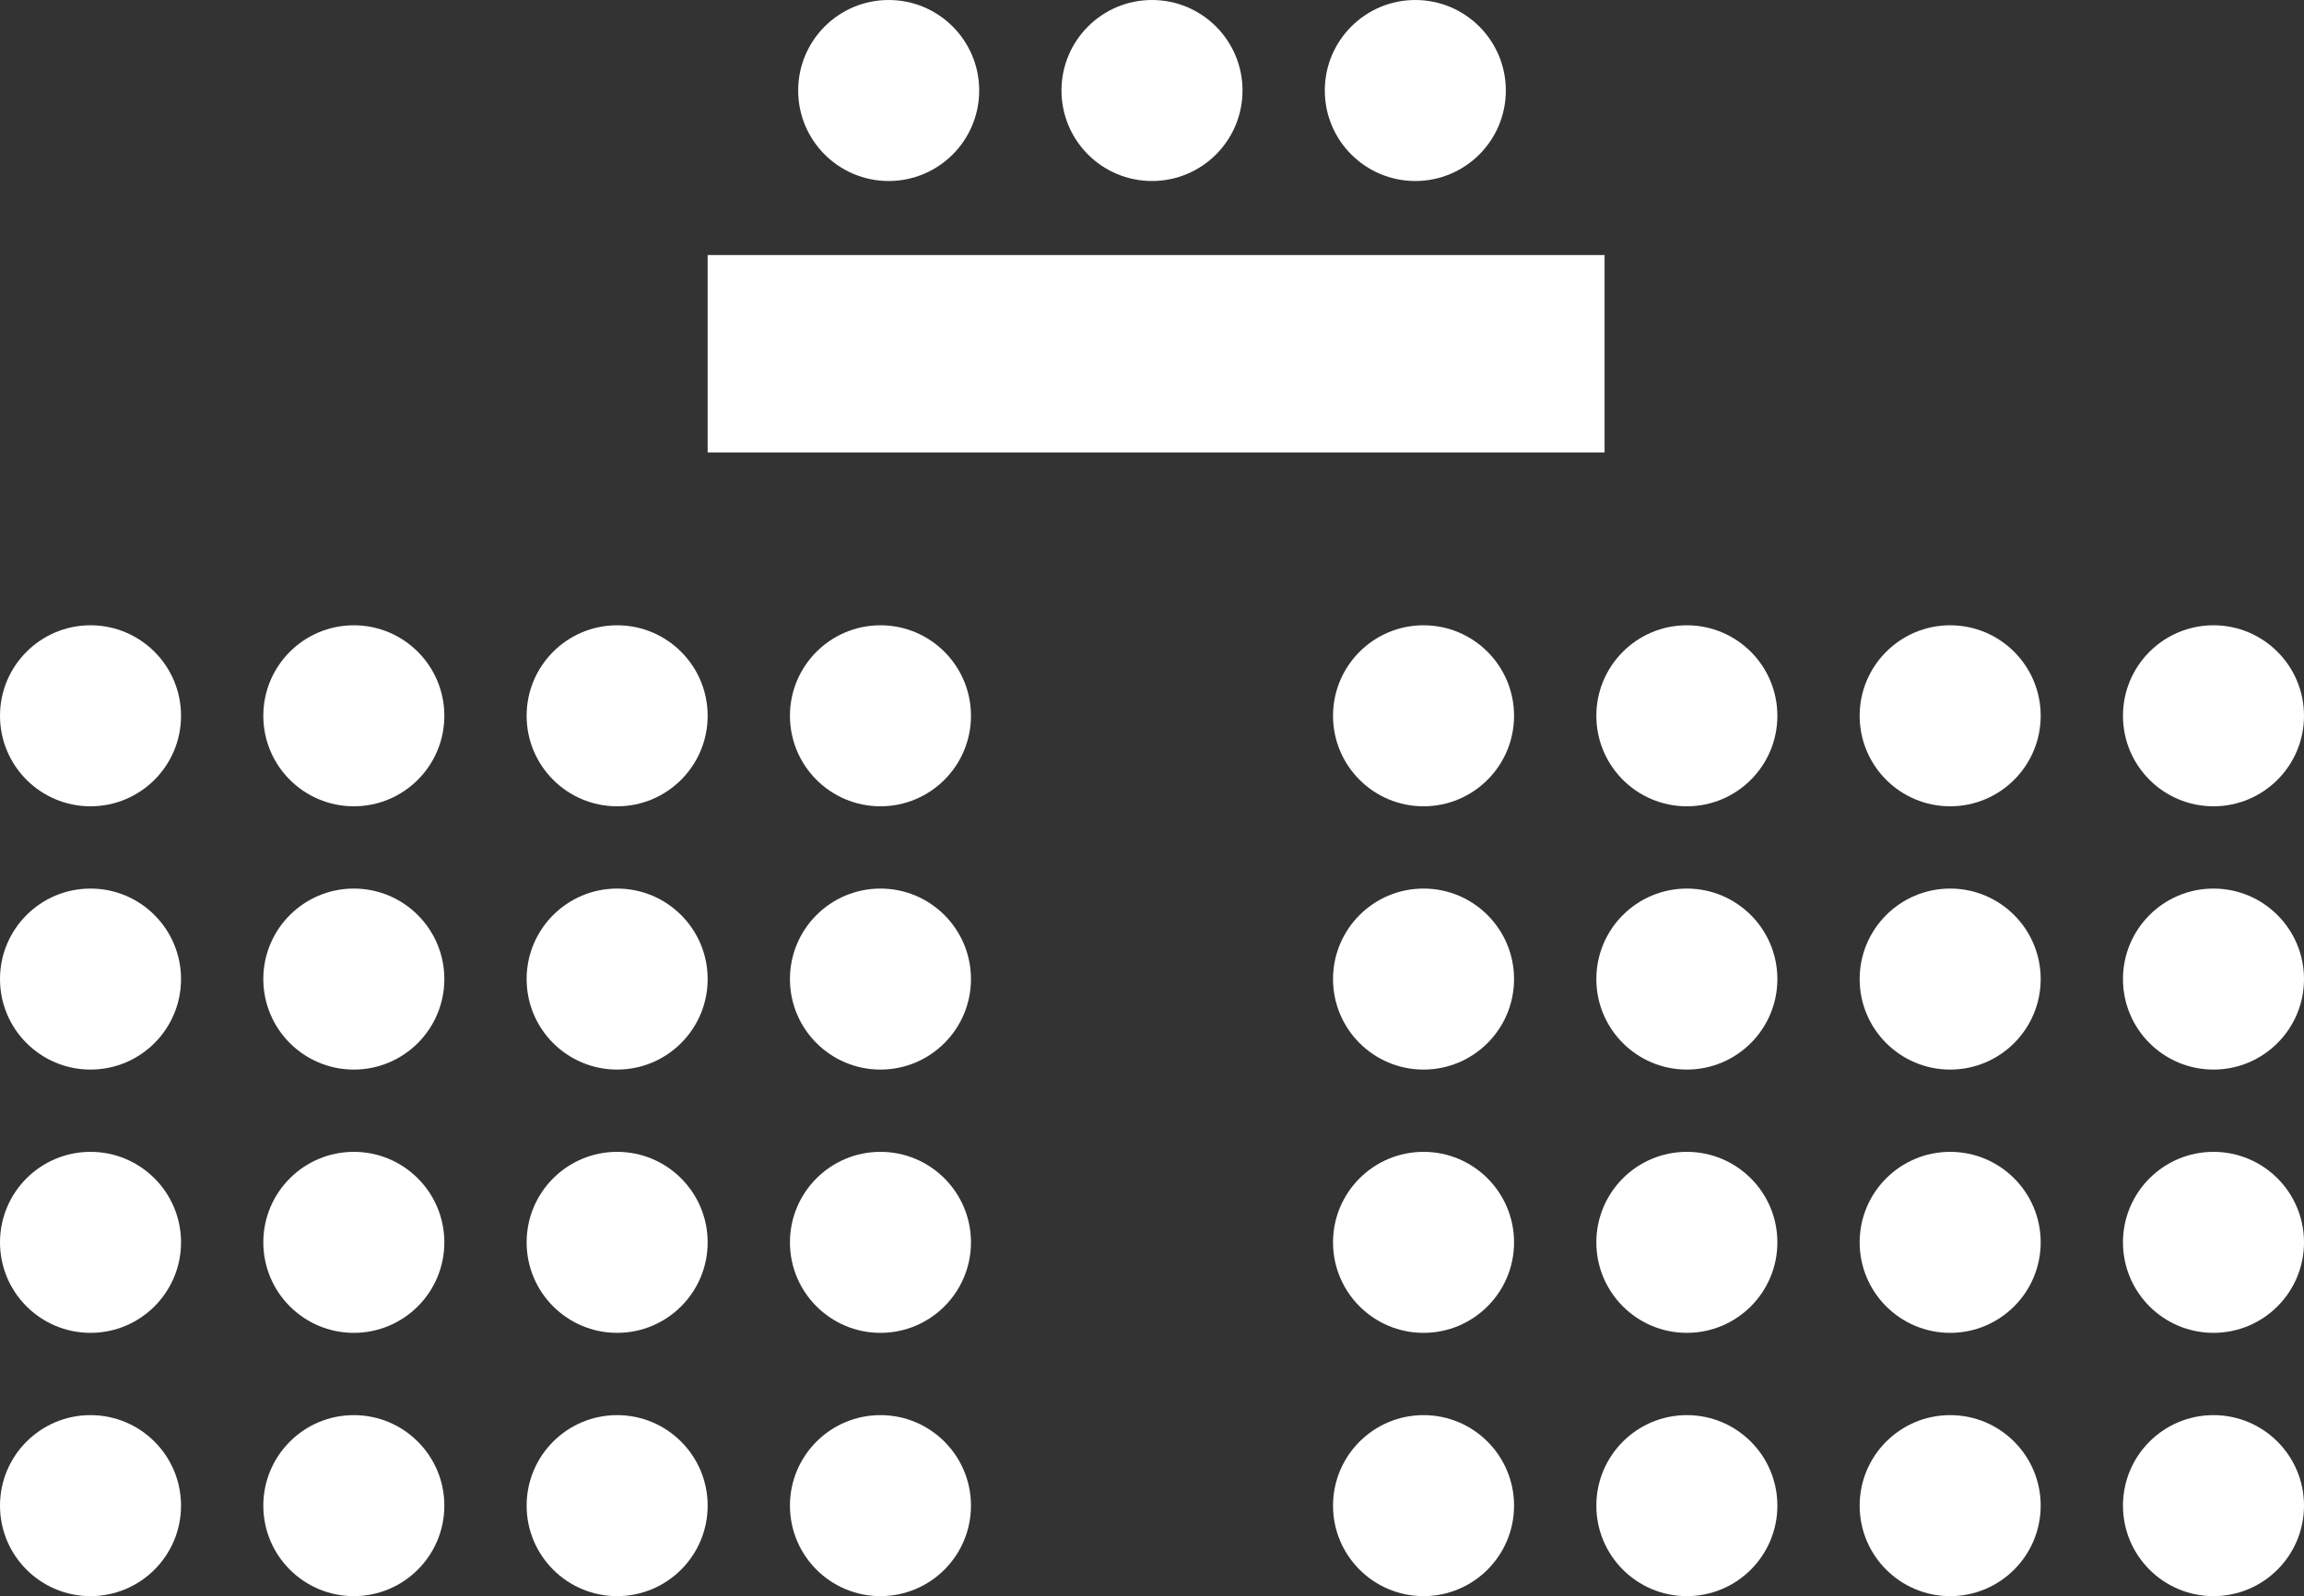 <svg width="280" height="194" viewBox="0 0 280 194" fill="none" xmlns="http://www.w3.org/2000/svg">
<rect x="0" y="0" width="280" height="194" fill="#333333" stroke="none"/>
<path d="M22 87C22 93.075 17.075 98 11 98C4.925 98 0 93.075 0 87C0 80.925 4.925 76 11 76C17.075 76 22 80.925 22 87Z" fill="white"/>
<path d="M22 119C22 125.075 17.075 130 11 130C4.925 130 0 125.075 0 119C0 112.925 4.925 108 11 108C17.075 108 22 112.925 22 119Z" fill="white"/>
<path d="M184 119C184 125.075 179.075 130 173 130C166.925 130 162 125.075 162 119C162 112.925 166.925 108 173 108C179.075 108 184 112.925 184 119Z" fill="white"/>
<path d="M22 151C22 157.075 17.075 162 11 162C4.925 162 0 157.075 0 151C0 144.925 4.925 140 11 140C17.075 140 22 144.925 22 151Z" fill="white"/>
<path d="M184 151C184 157.075 179.075 162 173 162C166.925 162 162 157.075 162 151C162 144.925 166.925 140 173 140C179.075 140 184 144.925 184 151Z" fill="white"/>
<path d="M184 183C184 189.075 179.075 194 173 194C166.925 194 162 189.075 162 183C162 176.925 166.925 172 173 172C179.075 172 184 176.925 184 183Z" fill="white"/>
<path d="M22 183C22 189.075 17.075 194 11 194C4.925 194 0 189.075 0 183C0 176.925 4.925 172 11 172C17.075 172 22 176.925 22 183Z" fill="white"/>
<path d="M184 87C184 93.075 179.075 98 173 98C166.925 98 162 93.075 162 87C162 80.925 166.925 76 173 76C179.075 76 184 80.925 184 87Z" fill="white"/>
<path d="M119 11C119 17.075 114.075 22 108 22C101.925 22 97 17.075 97 11C97 4.925 101.925 0 108 0C114.075 0 119 4.925 119 11Z" fill="white"/>
<path d="M54 87C54 93.075 49.075 98 43 98C36.925 98 32 93.075 32 87C32 80.925 36.925 76 43 76C49.075 76 54 80.925 54 87Z" fill="white"/>
<path d="M54 119C54 125.075 49.075 130 43 130C36.925 130 32 125.075 32 119C32 112.925 36.925 108 43 108C49.075 108 54 112.925 54 119Z" fill="white"/>
<path d="M216 119C216 125.075 211.075 130 205 130C198.925 130 194 125.075 194 119C194 112.925 198.925 108 205 108C211.075 108 216 112.925 216 119Z" fill="white"/>
<path d="M54 151C54 157.075 49.075 162 43 162C36.925 162 32 157.075 32 151C32 144.925 36.925 140 43 140C49.075 140 54 144.925 54 151Z" fill="white"/>
<path d="M216 151C216 157.075 211.075 162 205 162C198.925 162 194 157.075 194 151C194 144.925 198.925 140 205 140C211.075 140 216 144.925 216 151Z" fill="white"/>
<path d="M216 183C216 189.075 211.075 194 205 194C198.925 194 194 189.075 194 183C194 176.925 198.925 172 205 172C211.075 172 216 176.925 216 183Z" fill="white"/>
<path d="M54 183C54 189.075 49.075 194 43 194C36.925 194 32 189.075 32 183C32 176.925 36.925 172 43 172C49.075 172 54 176.925 54 183Z" fill="white"/>
<path d="M216 87C216 93.075 211.075 98 205 98C198.925 98 194 93.075 194 87C194 80.925 198.925 76 205 76C211.075 76 216 80.925 216 87Z" fill="white"/>
<path d="M151 11C151 17.075 146.075 22 140 22C133.925 22 129 17.075 129 11C129 4.925 133.925 0 140 0C146.075 0 151 4.925 151 11Z" fill="white"/>
<path d="M86 87C86 93.075 81.075 98 75 98C68.925 98 64 93.075 64 87C64 80.925 68.925 76 75 76C81.075 76 86 80.925 86 87Z" fill="white"/>
<path d="M86 119C86 125.075 81.075 130 75 130C68.925 130 64 125.075 64 119C64 112.925 68.925 108 75 108C81.075 108 86 112.925 86 119Z" fill="white"/>
<path d="M248 119C248 125.075 243.075 130 237 130C230.925 130 226 125.075 226 119C226 112.925 230.925 108 237 108C243.075 108 248 112.925 248 119Z" fill="white"/>
<path d="M86 151C86 157.075 81.075 162 75 162C68.925 162 64 157.075 64 151C64 144.925 68.925 140 75 140C81.075 140 86 144.925 86 151Z" fill="white"/>
<path d="M248 151C248 157.075 243.075 162 237 162C230.925 162 226 157.075 226 151C226 144.925 230.925 140 237 140C243.075 140 248 144.925 248 151Z" fill="white"/>
<path d="M248 183C248 189.075 243.075 194 237 194C230.925 194 226 189.075 226 183C226 176.925 230.925 172 237 172C243.075 172 248 176.925 248 183Z" fill="white"/>
<path d="M86 183C86 189.075 81.075 194 75 194C68.925 194 64 189.075 64 183C64 176.925 68.925 172 75 172C81.075 172 86 176.925 86 183Z" fill="white"/>
<path d="M248 87C248 93.075 243.075 98 237 98C230.925 98 226 93.075 226 87C226 80.925 230.925 76 237 76C243.075 76 248 80.925 248 87Z" fill="white"/>
<path d="M183 11C183 17.075 178.075 22 172 22C165.925 22 161 17.075 161 11C161 4.925 165.925 0 172 0C178.075 0 183 4.925 183 11Z" fill="white"/>
<path d="M118 87C118 93.075 113.075 98 107 98C100.925 98 96 93.075 96 87C96 80.925 100.925 76 107 76C113.075 76 118 80.925 118 87Z" fill="white"/>
<path d="M118 119C118 125.075 113.075 130 107 130C100.925 130 96 125.075 96 119C96 112.925 100.925 108 107 108C113.075 108 118 112.925 118 119Z" fill="white"/>
<path d="M280 119C280 125.075 275.075 130 269 130C262.925 130 258 125.075 258 119C258 112.925 262.925 108 269 108C275.075 108 280 112.925 280 119Z" fill="white"/>
<path d="M118 151C118 157.075 113.075 162 107 162C100.925 162 96 157.075 96 151C96 144.925 100.925 140 107 140C113.075 140 118 144.925 118 151Z" fill="white"/>
<path d="M280 151C280 157.075 275.075 162 269 162C262.925 162 258 157.075 258 151C258 144.925 262.925 140 269 140C275.075 140 280 144.925 280 151Z" fill="white"/>
<path d="M280 183C280 189.075 275.075 194 269 194C262.925 194 258 189.075 258 183C258 176.925 262.925 172 269 172C275.075 172 280 176.925 280 183Z" fill="white"/>
<path d="M118 183C118 189.075 113.075 194 107 194C100.925 194 96 189.075 96 183C96 176.925 100.925 172 107 172C113.075 172 118 176.925 118 183Z" fill="white"/>
<path d="M280 87C280 93.075 275.075 98 269 98C262.925 98 258 93.075 258 87C258 80.925 262.925 76 269 76C275.075 76 280 80.925 280 87Z" fill="white"/>
<path d="M86 31H195V55H86V31Z" fill="white"/>
</svg>
